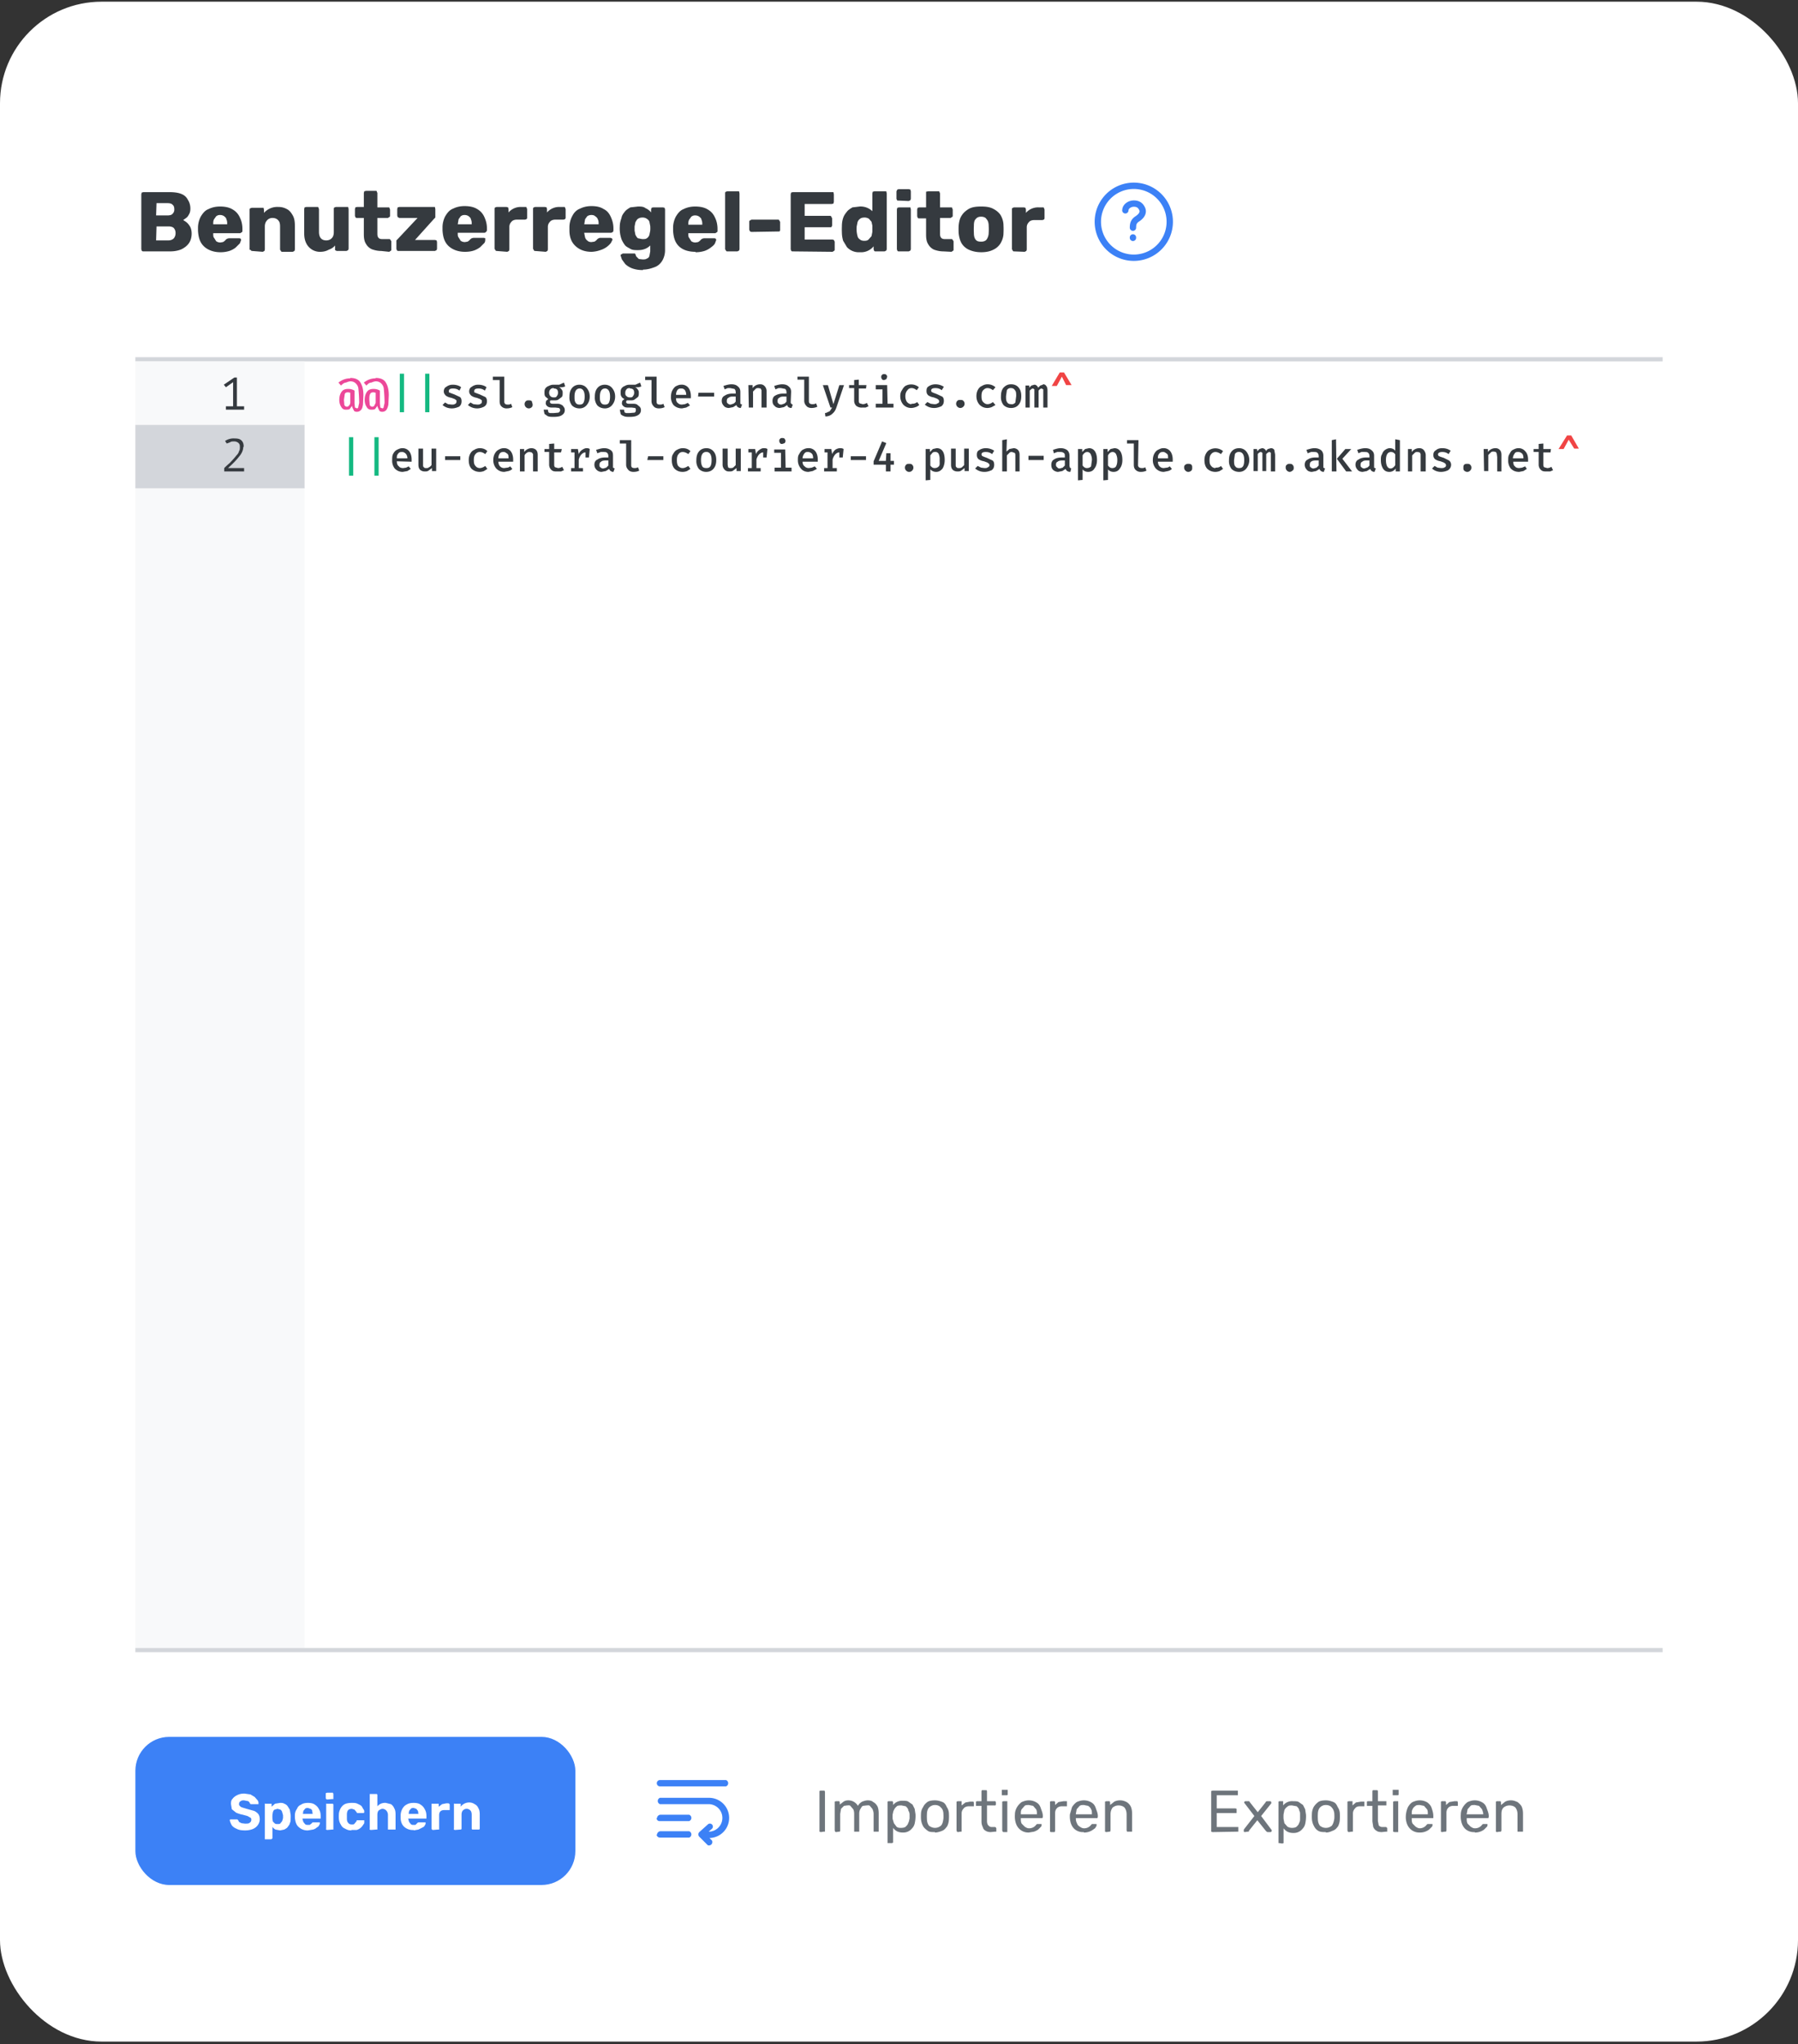 <svg xmlns="http://www.w3.org/2000/svg" width="425" height="483" fill="none"><rect width="100%" height="100%" fill="#333333" stroke="none"/><rect width="425" height="482" y=".4" fill="#fff" rx="24"/><path fill="#353a3f" d="M33.9 59.4c-.1 0-.3 0-.4-.2l-.1-.3v-13l.1-.4.4-.1H40c1.1 0 2 .1 2.8.4s1.3.8 1.6 1.4c.4.6.6 1.3.6 2.1 0 .5-.1 1-.3 1.3-.2.4-.4.7-.7.9l-.7.5c.5.3 1 .6 1.4 1.2.4.5.6 1.2.6 2s-.2 1.6-.6 2.2c-.4.6-1 1.1-1.8 1.5-.7.3-1.6.5-2.7.5zm3-2.6h2.9c.6 0 1-.2 1.3-.5.3-.4.4-.8.4-1.2 0-.5-.1-.8-.4-1.2-.3-.3-.8-.4-1.3-.4H37zm0-5.9h2.7c.5 0 1-.1 1.2-.4.3-.3.4-.6.4-1 0-.5-.1-.9-.4-1.1-.2-.3-.7-.4-1.2-.4H37zm15.2 8.7c-1.6 0-2.9-.5-3.8-1.3-1-.9-1.4-2.1-1.5-3.8v-.7c0-1 .3-2 .7-2.7.5-.8 1-1.4 1.8-1.7.8-.4 1.7-.6 2.7-.6 1.2 0 2.2.2 3 .7.7.4 1.3 1 1.7 1.9.4.8.6 1.7.6 2.7v.5c0 .1 0 .2-.2.3l-.3.2h-6.4v.1c0 .4 0 .8.2 1l.5.8c.3.2.6.3 1 .3l.6-.1a2.1 2.1 0 0 0 .7-.6l.3-.2.4-.1h2.5l.3.1.1.3-.3.8-1 1a5 5 0 0 1-1.5.8 7 7 0 0 1-2.1.3zM50.4 53h3.3c0-.5 0-.8-.2-1.2 0-.3-.3-.5-.5-.7-.3-.2-.6-.3-1-.3s-.6.1-.9.3l-.5.7c-.2.4-.2.7-.2 1.2zm9.2 6.3c-.1 0-.2 0-.3-.2L59 59v-9.4c0-.2 0-.3.2-.4l.3-.1H62.3l.1.5v.7a4.2 4.2 0 0 1 3.4-1.4 4 4 0 0 1 2 .5c.6.3 1 .8 1.4 1.5.4.7.5 1.5.5 2.5v5.6l-.1.3-.4.2h-2.5c-.1 0-.2 0-.3-.2l-.2-.3v-5.5c0-.6-.1-1.1-.4-1.4-.3-.4-.8-.6-1.4-.6-.5 0-1 .2-1.3.6-.3.3-.5.8-.5 1.4v5.5l-.1.3-.4.2zm16.2.2a3.6 3.6 0 0 1-3.4-2c-.4-.8-.5-1.6-.5-2.6v-5.5l.1-.4.4-.1h2.8l.2.5v5.4c0 1.3.6 2 1.7 2 .6 0 1-.2 1.3-.5.4-.4.5-.9.5-1.5v-5.4c0-.2 0-.3.2-.4l.3-.1h2.9l.1.5v9.4l-.1.3-.4.2h-2.3l-.4-.2v-1.1c-.4.5-.9.8-1.5 1-.5.3-1.2.5-2 .5zm14.3-.2c-.9 0-1.6-.2-2.2-.4a3 3 0 0 1-1.4-1.3c-.4-.6-.5-1.4-.5-2.3v-3.8h-1.6c-.1 0-.3 0-.4-.2l-.1-.3v-1.6l.1-.4.4-.1H86v-3.3l.1-.4.4-.1H89l.2.5V49H92l.2.5V51c0 .1 0 .2-.2.3l-.3.2h-2.5V55c0 .5 0 .8.2 1.1.2.3.5.4 1 .4H92c.1 0 .2 0 .3.2l.2.3V59c0 .1 0 .2-.2.3l-.3.2zm4.1 0c-.1 0-.3 0-.4-.2l-.1-.3v-2l.3-.3 4.7-5h-4.3l-.4-.2-.1-.4v-1.5l.1-.4.4-.1h8.4l.1.5v2l-.3.3-4.5 5h4.7l.4.1.1.4v1.6l-.1.3-.4.2zm15.7.2c-1.6 0-2.9-.5-3.8-1.3-1-.9-1.4-2.1-1.5-3.8v-.7c0-1 .3-2 .7-2.7.5-.8 1-1.4 1.8-1.7.8-.4 1.7-.6 2.7-.6 1.2 0 2.2.2 3 .7.7.4 1.3 1 1.7 1.9s.6 1.7.6 2.7v.5l-.2.3-.3.2h-6.4v.1c0 .4 0 .8.2 1l.5.8c.3.2.6.3 1 .3l.6-.1a2.1 2.1 0 0 0 .7-.6l.3-.2.4-.1h2.5l.3.1v.3c0 .2 0 .5-.2.8l-1 1c-.4.3-.9.6-1.5.8s-1.3.3-2.1.3zm-1.7-6.5h3.3c0-.5 0-.8-.2-1.2 0-.3-.3-.5-.5-.7-.3-.2-.6-.3-1-.3s-.6.1-.9.3l-.5.7-.2 1.2zm9.2 6.3c-.1 0-.2 0-.3-.2l-.2-.3v-9.4c0-.2 0-.3.2-.4l.3-.1h2.3l.4.1.1.4v.8a3.8 3.8 0 0 1 3-1.3h1.2l.2.5v2c0 .1 0 .3-.2.4l-.3.1h-2c-.5 0-1 .2-1.2.5-.3.3-.5.7-.5 1.2V59l-.1.3-.4.2zm9.1 0c-.1 0-.3 0-.3-.2l-.2-.3v-9.4c0-.2 0-.3.2-.4l.3-.1h2.3l.4.1.1.4v.8a3.8 3.8 0 0 1 3-1.3h1.2l.2.5v2c0 .1 0 .3-.2.4l-.3.1h-2c-.5 0-1 .2-1.2.5-.3.3-.5.7-.5 1.2V59l-.1.3-.4.2zm13.3.2c-1.6 0-2.8-.5-3.7-1.3-1-.9-1.5-2.1-1.5-3.8v-.7c0-1 .3-2 .7-2.7.4-.8 1-1.4 1.8-1.7.8-.4 1.7-.6 2.7-.6 1.2 0 2.1.2 2.9.7.8.4 1.3 1 1.7 1.9s.6 1.7.6 2.7v.5l-.1.3-.4.2h-6.4v.1l.2 1c.1.3.3.6.6.8.2.2.5.3.9.3l.7-.1a2.1 2.1 0 0 0 .7-.6l.3-.2.3-.1h2.5l.3.1.2.3-.4.8a5 5 0 0 1-2.5 1.7 7 7 0 0 1-2 .4zm-1.7-6.5h3.4c0-.5 0-.8-.2-1.2-.1-.3-.3-.5-.6-.7-.2-.2-.5-.3-.9-.3s-.7.1-1 .3l-.5.7-.2 1.2zM152 63.8a7 7 0 0 1-2.6-.4 5 5 0 0 1-1.6-1l-.8-1.1-.3-.9c0-.1 0-.3.2-.3l.3-.2h2.9l.2.4c0 .2.1.3.3.5l.4.4.9.1c.4 0 .7 0 1-.2.3-.1.5-.3.6-.6l.2-1.1V58c-.3.3-.7.6-1.2.8-.5.2-1 .3-1.7.3s-1.3 0-1.8-.3-1-.5-1.3-.9-.6-.9-.8-1.4a7.7 7.7 0 0 1-.4-3c0-.8.2-1.4.4-2 .1-.6.4-1 .8-1.5.3-.4.8-.7 1.3-1l1.8-.2c.7 0 1.3 0 1.8.4.5.2 1 .6 1.3 1v-.7l.1-.4.4-.1h2.3l.4.1.1.4V59a5 5 0 0 1-.6 2.5c-.4.7-1 1.3-1.8 1.6s-1.7.6-2.8.6zm-.1-7.3c.4 0 .7 0 1-.2.3-.2.5-.5.6-.8l.2-1a7.4 7.4 0 0 0 0-1.1l-.2-1c-.1-.3-.3-.5-.6-.7-.3-.2-.6-.3-1-.3-.5 0-.8.1-1.1.3-.3.2-.4.5-.6.8l-.2 1v1l.2 1c.2.3.3.6.6.8l1 .2zm12.5 3c-1.6 0-2.9-.4-3.8-1.2-1-.9-1.4-2.1-1.5-3.8v-.7c0-1 .3-2 .7-2.7.5-.8 1-1.4 1.8-1.7.8-.4 1.7-.6 2.7-.6 1.2 0 2.2.2 3 .7.7.4 1.3 1 1.7 1.9.4.8.6 1.7.6 2.7v.5c0 .1 0 .2-.2.3l-.3.2h-6.4v.1c0 .4 0 .8.2 1l.5.8c.3.2.6.3 1 .3l.6-.1a2.1 2.1 0 0 0 .7-.6l.3-.2.4-.1h2.5l.3.1.1.3-.3.8c-.2.4-.6.7-1 1a5 5 0 0 1-1.5.8 7 7 0 0 1-2.1.3zm-1.7-6.4h3.3c0-.5 0-.8-.2-1.2 0-.3-.3-.5-.5-.7-.3-.2-.6-.3-1-.3s-.6.1-.9.3l-.5.7c-.2.4-.2.7-.2 1.2zm9.2 6.3c-.1 0-.2 0-.3-.2l-.2-.3V45.7c0-.2 0-.3.2-.4l.3-.1h2.8l.1.5v13.2l-.1.3-.4.2zm5.7-4.6-.3-.1-.2-.4v-1.9c0-.1 0-.3.2-.3l.3-.2h6.3c.1 0 .3 0 .3.2l.2.3v1.9c0 .1 0 .3-.2.4h-.3zm9.8 4.6c-.2 0-.3 0-.4-.2l-.1-.3v-13l.1-.4.4-.1H197l.1.5v1.8l-.1.4-.4.1h-6.4V51h6c.1 0 .2 0 .3.2l.2.4v1.7l-.2.4h-6.3v2.9h6.6l.3.1.2.4v1.9c0 .1 0 .2-.2.3l-.3.2zm15.8.2a3.8 3.8 0 0 1-3-1.2l-.9-1.5a7 7 0 0 1-.3-2 14.7 14.7 0 0 1 0-1.4c0-.8.1-1.4.3-2 .2-.6.5-1 .9-1.5.3-.4.8-.7 1.3-1l1.7-.2a4 4 0 0 1 3 1.1v-4.2l.1-.4.4-.1h2.8l.1.5v13.2l-.1.3-.4.2H207c-.2 0-.3 0-.4-.2l-.1-.3v-.7a3.8 3.8 0 0 1-3.2 1.4zm1.1-2.7c.5 0 .8-.1 1-.3l.7-.8.2-1v-1.5l-.2-.9-.6-.7c-.3-.2-.7-.3-1-.3-.5 0-.9.1-1.1.3-.3.2-.5.5-.6.8l-.2 1a6.4 6.4 0 0 0 .2 2.3c.1.4.3.6.6.8.2.2.6.3 1 .3zm8.2 2.5c-.2 0-.3 0-.4-.2l-.1-.3v-9.4l.1-.4.4-.1H215.2l.1.5v9.4l-.1.3-.4.2zm0-12h-.4l-.2-.4v-1.8l.2-.4.3-.1h2.4l.4.1.1.4V47l-.1.3-.4.2zm10.5 12c-.9 0-1.6-.2-2.2-.4a3 3 0 0 1-1.4-1.3c-.4-.6-.5-1.4-.5-2.3v-3.8h-1.6c-.2 0-.3 0-.4-.2l-.1-.3v-1.6l.1-.4.4-.1h1.6V45.3l.5-.1H222l.2.5V49h2.8l.2.5V51c0 .1 0 .2-.2.3l-.3.2h-2.5V55c0 .5 0 .8.2 1.1.2.3.5.4 1 .4h1.5c.1 0 .2 0 .3.2l.2.3V59c0 .1 0 .2-.2.3l-.3.2zm9 .2c-1.2 0-2.1-.2-3-.6a4 4 0 0 1-1.7-1.5c-.4-.7-.6-1.5-.7-2.4a18.6 18.6 0 0 1 0-1.8c.1-1 .3-1.8.8-2.5.4-.6 1-1.1 1.7-1.5.8-.4 1.7-.5 2.8-.5 1.1 0 2 .1 2.8.5.8.4 1.4.9 1.8 1.5.4.7.7 1.5.7 2.5a17.8 17.8 0 0 1 0 1.8c0 .9-.3 1.7-.7 2.4a4 4 0 0 1-1.7 1.5c-.8.4-1.7.6-2.9.6zm0-2.5c.5 0 1-.2 1.2-.5.3-.4.5-1 .5-1.6a12.9 12.9 0 0 0 0-1.6c0-.8-.2-1.3-.5-1.6-.2-.4-.7-.6-1.3-.6-.6 0-1 .2-1.3.6-.3.3-.4.8-.4 1.6a12.9 12.9 0 0 0 0 1.6c0 .7.1 1.2.4 1.6s.7.5 1.3.5zm7.7 2.3c-.1 0-.3 0-.3-.2l-.2-.3v-9.4c0-.2 0-.3.2-.4l.3-.1h2.3l.4.1.1.4v.8a3.8 3.8 0 0 1 3-1.3h1.2l.2.5v2c0 .1 0 .3-.2.4l-.3.1h-2c-.5 0-1 .2-1.2.5-.3.3-.5.7-.5 1.2V59l-.1.3-.4.2z"/><g stroke="#3c81f6" stroke-linecap="round" stroke-linejoin="round" stroke-width="1.5"><path d="M268 60.9a8.5 8.5 0 1 0 0-17 8.5 8.5 0 0 0 0 17z" clip-rule="evenodd"/><path d="M266 49.7c0-.9 1-1.6 2-1.6s1.6.4 2 1.3c.3.7 0 1.5-1 2.2-1 .6-1.2 1.2-1.2 2.2M267.8 56.2v-.1"/></g><path fill="#d3d6db" d="M32 85.4h361v-1H32z"/><path fill="#f8f9fa" d="M32 85.4h40v15H32z"/><path fill="#353a3f" d="M53.4 96h1.7v-5.7l-1.7 1.2-.5-.6 2.5-1.7h.6V96h1.7v.8h-4.3z"/><path fill="#d3d6db" d="M32 100.4h40v15H32z"/><path fill="#353a3f" d="M57.5 105.6c0 .7-.3 1.5-1 2.3-.6.8-1.5 1.7-2.6 2.7h3.8v.8H53v-.8a20.5 20.5 0 0 1 1.3-1.2 23.6 23.6 0 0 0 1.6-1.8c.3-.3.5-.6.6-1 .2-.3.2-.6.2-.9 0-.4 0-.7-.3-1-.2-.2-.6-.4-1-.4s-.8 0-1 .2l-.8.3-.4-.6a3.6 3.6 0 0 1 2.3-.6c.7 0 1.2.1 1.6.5s.5.9.5 1.5z"/><path fill="#f8f9fa" d="M32 115.4h40v274H32z"/><path fill="#ec4899" d="M82.8 89.3c1.2 0 2 .4 2.4 1.1.5.8.7 1.8.7 3l-.1 2.2c-.1.6-.2 1-.5 1.3-.2.2-.5.4-.9.4a1 1 0 0 1-.7-.2l-.3-.6a2 2 0 0 1-.2-.6l-.5.7c-.2.2-.6.2-1 .2s-.8-.2-1-.6c-.3-.4-.5-1-.5-1.7 0-.8.2-1.5.6-2 .3-.4.8-.6 1.5-.6.5 0 1 .1 1.5.4v3l.1 1 .5.2c.1 0 .3-.1.3-.4l.2-.9a36.6 36.6 0 0 0-.2-3.5 2 2 0 0 0-.6-1.1c-.3-.3-.7-.5-1.3-.5a3 3 0 0 0-1 .3c-.4 0-.8.3-1.2.7l-.6-.7c.9-.7 1.8-1 2.8-1zm-.5 3.4c-.4 0-.7.1-.8.4l-.2 1.4.1 1.2c.1.2.3.4.6.4.2 0 .4-.1.5-.3.2-.1.2-.3.3-.6v-2.4l-.5-.1zm6.5-3.4c1.2 0 2 .4 2.4 1.1.5.8.7 1.8.7 3l-.1 2.2c-.1.6-.3 1-.5 1.3-.2.2-.5.4-.9.4a1 1 0 0 1-.7-.2l-.3-.6a2 2 0 0 1-.2-.6l-.5.7c-.2.2-.6.2-1 .2s-.8-.2-1-.6c-.3-.4-.5-1-.5-1.7 0-.8.2-1.5.6-2 .3-.4.8-.6 1.5-.6.5 0 1 .1 1.5.4v3l.1 1 .5.2c.1 0 .3-.1.3-.4l.2-.9a36.6 36.6 0 0 0-.2-3.5 2 2 0 0 0-.6-1.1c-.3-.3-.7-.5-1.3-.5a3 3 0 0 0-1 .3c-.5 0-.8.3-1.2.7l-.6-.7c.9-.7 1.8-1 2.8-1zm-.5 3.4c-.4 0-.7.1-.8.4-.2.3-.2.8-.2 1.4l.1 1.2c.1.2.3.4.6.4.2 0 .4-.1.5-.3l.3-.6v-2.4l-.5-.1z"/><path fill="#14b981" d="M95.5 97.4h-1v-9.1h1zm6 0h-1v-9.1h1z"/><path fill="#353a3f" d="M106.8 95.6c.3 0 .6 0 .8-.2.2 0 .3-.3.3-.5v-.3l-.4-.3-.8-.3c-.6-.1-1-.3-1.3-.5-.3-.3-.5-.6-.5-1 0-.5.2-.9.6-1.1.4-.3.9-.5 1.5-.5.8 0 1.5.2 2 .6l-.4.8c-.5-.4-1-.5-1.5-.5-.7 0-1 .2-1 .6v.3l.5.2.8.3 1.3.6c.3.2.4.6.4 1 0 .6-.2 1-.6 1.3-.5.2-1 .4-1.7.4-.9 0-1.6-.3-2.2-.8l.6-.6.7.4.9.1zm6 0c.3 0 .6 0 .8-.2.2 0 .3-.3.3-.5v-.3l-.4-.3-.8-.3c-.6-.1-1-.3-1.3-.5-.3-.3-.5-.6-.5-1 0-.5.2-.9.6-1.1.4-.3.9-.5 1.5-.5.8 0 1.5.2 2 .6l-.4.8c-.5-.4-1-.5-1.5-.5-.7 0-1 .2-1 .6v.3l.5.2.8.3 1.3.6c.3.2.4.6.4 1 0 .6-.2 1-.7 1.3-.4.2-1 .4-1.6.4-.9 0-1.6-.3-2.2-.8l.6-.6.7.4.9.1zm6.4-.7c0 .5.3.7.8.7.3 0 .5 0 .8-.2l.3.8c-.4.2-.8.3-1.4.3-.5 0-.9-.2-1.2-.5-.3-.3-.4-.7-.4-1.2v-5h-1.6V89h2.7zm4.8.6c0-.3.1-.5.3-.7.2-.2.4-.2.7-.2.2 0 .5 0 .7.2l.2.7c0 .3 0 .5-.2.7a1 1 0 0 1-.7.3 1 1 0 0 1-.7-.3 1 1 0 0 1-.3-.7zm9.6-4.2a3 3 0 0 1-.7.2h-.8c.3.1.5.3.7.6s.2.4.2.8c0 .3 0 .6-.2.9l-.8.6c-.3.2-.6.2-1 .2h-.8l-.2.1v.3c0 .2.2.4.6.4h1c.3 0 .7 0 1 .2.3.1.5.3.6.5.2.2.3.5.3.8 0 .5-.2.9-.7 1.2-.4.3-1.1.4-2 .4-.5 0-1 0-1.4-.2l-.7-.5-.2-1h1l.1.5c0 .2.2.2.4.3h.9l1.1-.1c.2-.1.4-.3.4-.6 0-.2-.1-.4-.3-.5l-.8-.1h-.9c-.4 0-.8-.1-1-.3a.9.9 0 0 1-.4-.8l.1-.5.5-.4-.7-.6c-.2-.3-.2-.6-.2-.9 0-.4 0-.7.2-1 .2-.3.5-.5.8-.6.4-.2.7-.3 1.2-.3h1.3l1.1-.5zm-2.7.4c-.4 0-.6.1-.8.3-.2.2-.3.5-.3.8 0 .3.1.6.3.8.2.2.4.3.8.3.3 0 .6 0 .7-.3.2-.2.3-.5.3-.8 0-.7-.3-1-1-1zm6-.8c.8 0 1.4.3 1.8.8.4.5.7 1.1.7 2 0 .9-.3 1.5-.7 2s-1 .8-1.7.8c-.8 0-1.4-.3-1.8-.7a3 3 0 0 1-.6-2c0-1 .2-1.6.6-2.1.4-.5 1-.8 1.8-.8zm0 .9a1 1 0 0 0-.8.5c-.2.3-.3.8-.3 1.4 0 .7 0 1.1.3 1.5.2.3.5.4.9.4s.7-.1.9-.4c.2-.4.3-.8.3-1.5 0-.6-.1-1.1-.3-1.4a1 1 0 0 0-1-.5zm6-.9c.8 0 1.4.3 1.8.8.4.5.7 1.1.7 2 0 .9-.3 1.5-.7 2s-1 .8-1.7.8c-.8 0-1.4-.3-1.8-.7a3 3 0 0 1-.6-2c0-1 .2-1.6.6-2.1.4-.5 1-.8 1.8-.8zm0 .9a1 1 0 0 0-.8.5c-.2.3-.3.8-.3 1.4 0 .7 0 1.1.3 1.5.2.3.5.4.9.4s.7-.1.9-.4c.2-.4.3-.8.3-1.5 0-.6-.1-1.1-.3-1.4a1 1 0 0 0-1-.5zm8.7-.5a3 3 0 0 1-.7.2h-.8c.3.1.5.3.7.6s.2.4.2.8c0 .3 0 .6-.2.9l-.8.6c-.3.2-.6.2-1 .2h-.8a.5.5 0 0 0-.2.4c0 .2.2.4.6.4h1c.3 0 .7 0 1 .2l.6.5c.2.2.3.5.3.8 0 .5-.2.9-.7 1.2-.5.3-1.1.4-2 .4-.6 0-1 0-1.4-.2-.3-.1-.6-.3-.7-.5l-.2-1h1l.1.5c0 .2.2.2.4.3h.8l1.2-.1c.2-.1.3-.3.3-.6 0-.2 0-.4-.2-.5l-.8-.1h-.9c-.5 0-.8-.1-1-.3a.9.9 0 0 1-.4-.8l.1-.5.5-.4c-.4-.2-.6-.4-.7-.6-.2-.3-.2-.6-.2-.9 0-.4 0-.7.2-1 .2-.3.5-.5.8-.6.3-.2.7-.3 1.2-.3h1.3l1.1-.5zm-2.7.4c-.4 0-.7.1-.8.3-.2.2-.3.5-.3.8 0 .3 0 .6.3.8.2.2.4.3.8.3.3 0 .6 0 .7-.3.2-.2.3-.5.3-.8 0-.7-.3-1-1-1zm6.3 3.2c0 .5.2.7.8.7.2 0 .5 0 .8-.2l.3.8c-.4.2-.8.3-1.4.3-.5 0-1-.2-1.2-.5-.3-.3-.5-.7-.5-1.2v-5h-1.5V89h2.7zm4.6-.8c0 .5.1.9.4 1.1.3.3.6.4 1 .4l.7-.1.7-.3.5.6-.9.5-1 .2c-.8 0-1.5-.3-2-.8a3 3 0 0 1-.6-2c0-.5.1-1 .3-1.4.2-.4.5-.8.8-1 .4-.2.8-.4 1.3-.4a2 2 0 0 1 1.7.7c.4.5.6 1.2.6 2v.5zm1.2-2.3c-.3 0-.6 0-.9.4a2 2 0 0 0-.3 1.1h2.4a2 2 0 0 0-.3-1.1 1 1 0 0 0-.9-.4zm4.1 1h3.7v.9H165zM175 95v.4l.4.2-.3.8c-.5 0-1-.3-1-.7l-.8.5-1 .2c-.5 0-1-.2-1.2-.5-.3-.3-.5-.7-.5-1.2s.2-1 .7-1.2c.4-.3 1-.5 1.8-.5h.8v-.3c0-.4-.1-.6-.3-.8l-1-.2h-.6l-.7.3-.3-.8c.6-.2 1.3-.4 1.9-.4.7 0 1.2.2 1.5.5.4.3.6.7.6 1.3zm-2.3.6.6-.2c.3-.1.4-.3.6-.5v-1.2h-.7c-.5 0-.8.1-1 .3-.3.1-.4.4-.4.7 0 .3 0 .5.2.6.2.2.4.3.7.3zm4.2-4.6h1v.7a2.2 2.2 0 0 1 1.8-.9c.5 0 .8.2 1 .4.3.3.5.7.5 1.2v3.9h-1.2v-4.1l-.2-.4-.5-.1c-.3 0-.5 0-.7.2l-.6.6v3.8h-1zm10 4c0 .2 0 .3.2.4 0 .1.1.2.3.2l-.3.8c-.6 0-1-.3-1-.7l-.8.5-1 .2c-.5 0-1-.2-1.2-.5-.4-.3-.5-.7-.5-1.2s.2-1 .6-1.2c.5-.3 1.1-.5 1.9-.5h.8v-.3c0-.4-.1-.6-.3-.8l-1-.2h-.6l-.7.3-.3-.8c.6-.2 1.3-.4 1.9-.4.7 0 1.2.2 1.5.5.4.3.6.7.6 1.3zm-2.2.6.6-.2c.3-.1.4-.3.6-.5v-1.2h-.7c-.5 0-.8.1-1 .3-.3.1-.4.4-.4.7 0 .3 0 .5.2.6.1.2.4.3.7.3zm6.5-.8c0 .5.3.7.8.7.3 0 .6 0 .9-.2l.3.8c-.4.2-.9.3-1.4.3-.5 0-1-.2-1.2-.5-.3-.3-.5-.7-.5-1.2v-5h-1.6V89h2.7zm6.5 1.5c-.2.6-.5 1.1-1 1.5-.3.3-.9.6-1.6.6l-.1-.8c.3 0 .6-.2.8-.3.2 0 .4-.2.5-.4l.4-.6h-.4l-1.8-5.3h1.2l1.3 4.5 1.4-4.5h1.1zm7.6-.3-.7.3h-.8a2 2 0 0 1-1.4-.4c-.3-.3-.5-.7-.5-1.2v-3h-1.2v-.7h1.2v-1.2l1.1-.1V91h1.8l-.1.8h-1.7v2.8c0 .3 0 .5.2.7l.7.2c.4 0 .7-.1 1-.3zm3.7-7.6c.2 0 .4 0 .5.2.2.1.2.3.2.5l-.2.5-.5.2c-.2 0-.4 0-.5-.2a.7.7 0 0 1-.2-.5c0-.2 0-.4.2-.5.1-.2.3-.2.5-.2zm.8 7h1.4v.9H207v-.9h1.6V92H207V91h2.7zm5.7 0c.4 0 .8 0 1.3-.4l.5.7c-.3.2-.5.4-.9.5a3 3 0 0 1-1 .2c-.8 0-1.4-.3-1.9-.8-.4-.5-.7-1.1-.7-2 0-.5.1-1 .4-1.4.2-.4.5-.8.8-1a2.8 2.8 0 0 1 3.2.3l-.5.7c-.4-.3-.8-.5-1.2-.5-.5 0-.8.2-1 .5-.3.3-.5.8-.5 1.4 0 .7.2 1.1.4 1.4.3.3.6.5 1 .5zm5.3.1c.4 0 .6 0 .8-.2.3 0 .4-.3.4-.5l-.1-.3-.4-.3-.8-.3c-.6-.1-1-.3-1.3-.5-.3-.3-.4-.6-.4-1 0-.5.1-.9.5-1.1.4-.3 1-.5 1.6-.5.7 0 1.4.2 2 .6l-.5.8c-.5-.4-1-.5-1.5-.5-.7 0-1 .2-1 .6l.1.3.4.2.8.3 1.3.6c.3.2.4.6.4 1 0 .6-.2 1-.6 1.3-.5.2-1 .4-1.7.4-.9 0-1.6-.3-2.2-.8l.6-.6.8.4.8.1zm5.2 0c0-.4.1-.6.3-.8.2-.2.4-.2.7-.2.3 0 .5 0 .7.2.2.2.3.4.3.7 0 .3-.1.5-.3.7a1 1 0 0 1-.7.3 1 1 0 0 1-.7-.3 1 1 0 0 1-.3-.7zm7.4 0c.5 0 .9-.2 1.3-.5l.6.7-.9.5a3 3 0 0 1-1 .2c-.8 0-1.4-.3-1.9-.8-.4-.5-.7-1.1-.7-2 0-.5.1-1 .3-1.4.2-.4.5-.8 1-1 .3-.2.8-.4 1.3-.4.7 0 1.3.2 1.9.7l-.6.7c-.4-.3-.8-.5-1.3-.5-.4 0-.7.2-1 .5-.3.3-.4.8-.4 1.4 0 .7.1 1.1.4 1.4.3.3.6.5 1 .5zm5.6-4.7c.8 0 1.4.3 1.8.8.4.5.6 1.1.6 2 0 .9-.2 1.5-.6 2s-1 .8-1.8.8-1.4-.3-1.8-.7a3 3 0 0 1-.6-2c0-1 .2-1.6.6-2.1.5-.5 1-.8 1.8-.8zm0 .9a1 1 0 0 0-1 .5l-.2 1.4c0 .7 0 1.1.3 1.5.2.3.5.4.9.4a1 1 0 0 0 1-.4l.2-1.5c0-.6 0-1.1-.3-1.4a1 1 0 0 0-.9-.5zm7.5-.9c.4 0 .6.1.8.4.2.2.3.6.3 1.1v4h-1V92l-.4-.2c-.2 0-.5.2-.7.5v4h-1V92l-.3-.2c-.3 0-.5.2-.8.5v4h-1v-5.2h.9v.5l.5-.5.7-.2c.4 0 .7.3.9.7l.5-.5.6-.2z"/><path fill="#f04444" d="M253.3 91H252L251 89l-1.2 2.2h-1.2l1.9-3.2h1z"/><path fill="#14b981" d="M83.5 112.4h-1v-9.1h1zm6 0h-1v-9.1h1z"/><path fill="#353a3f" d="M93.8 109c0 .6.2 1 .5 1.2.2.3.6.4 1 .4l.7-.1.6-.3.5.6-.8.5-1.1.2c-.8 0-1.4-.3-1.9-.8a3 3 0 0 1-.6-2c0-.5 0-1 .2-1.4.2-.4.5-.8.9-1s.8-.4 1.3-.4a2 2 0 0 1 1.6.7c.4.5.6 1.2.6 2v.5zm1.3-2.2c-.4 0-.7 0-1 .4s-.3.6-.3 1.1h2.5c0-.5-.2-.9-.4-1.1s-.5-.4-.8-.4zm4.9 3c0 .3 0 .5.2.6.1.2.3.2.5.2.3 0 .5 0 .7-.2.3-.1.4-.3.6-.5V106h1.1v5.3h-1v-.7l-.8.6c-.3.2-.6.2-.9.2-.5 0-.9-.2-1.1-.4-.3-.3-.4-.7-.4-1.2v-3.8h1.1zm5.2-2h3.6v.9h-3.6zm8.2 2.8c.4 0 .9-.2 1.3-.5l.5.7-.8.5a3 3 0 0 1-1 .2c-.8 0-1.5-.3-2-.8-.4-.5-.6-1.1-.6-2 0-.5.1-1 .3-1.4.2-.4.5-.8 1-1 .3-.2.8-.4 1.3-.4.7 0 1.3.2 1.8.7l-.5.7c-.4-.3-.8-.5-1.3-.5-.4 0-.8.2-1 .5-.3.3-.4.8-.4 1.4 0 .7.1 1.1.4 1.4.2.3.6.5 1 .5zm4.4-1.5c0 .5.2.9.4 1.1.3.3.6.4 1 .4l.7-.1c.3 0 .5-.2.7-.3l.5.6c-.2.2-.5.4-.9.5l-1 .2c-.8 0-1.4-.3-1.9-.8a3 3 0 0 1-.7-2c0-.5.1-1 .3-1.4.2-.4.5-.8.9-1 .3-.2.8-.4 1.2-.4a2 2 0 0 1 1.7.7c.4.5.6 1.2.6 2v.5zm1.3-2.3c-.4 0-.7 0-1 .4a2 2 0 0 0-.3 1.1h2.4c0-.5 0-.9-.3-1.1s-.5-.4-.8-.4zm3.8-.7h1v.7a2.2 2.2 0 0 1 1.7-.9c.5 0 .9.2 1.1.4.3.3.4.7.4 1.2v3.9H126v-4.1l-.3-.4-.5-.1c-.2 0-.4 0-.7.2-.2.2-.4.3-.5.6v3.8h-1.1zm10.4 5-.7.3h-.9c-.6 0-1 0-1.4-.4-.3-.3-.5-.7-.5-1.2v-3h-1.1v-.7h1.1v-1.2l1.2-.1v1.3h1.8l-.2.8H131v2.8c0 .3 0 .5.2.7l.7.2c.3 0 .7-.1 1-.3zm5.3-5.2c.3 0 .5 0 .8.2l-.2 2h-.8v-1.2c-.4 0-.7.2-1 .5a3 3 0 0 0-.6 1.2v2h1v.8H135v-.8h.8v-3.7h-.8v-.8h1.6l.2 1.2c.2-.5.5-.8.8-1 .3-.2.7-.4 1-.4zm6.3 4.2v.4l.4.2-.3.8c-.5 0-.9-.3-1-.7l-.8.5-1 .2c-.5 0-.9-.2-1.2-.5s-.5-.7-.5-1.2.2-1 .7-1.2c.4-.3 1-.5 1.8-.5h.8v-.3c0-.4-.1-.6-.3-.8s-.5-.2-.9-.2h-.6l-.8.3-.3-.8c.7-.2 1.3-.4 1.9-.4.7 0 1.2.2 1.6.5s.5.7.5 1.3zm-2.3.6.7-.2.5-.5v-1.2h-.6c-.5 0-1 .1-1.1.3-.3.1-.4.4-.4.7 0 .3 0 .5.2.6.2.2.4.3.7.3zm6.6-.8c0 .5.2.7.8.7.2 0 .5 0 .8-.2l.3.8c-.4.2-.8.3-1.4.3-.5 0-1-.2-1.2-.5-.3-.3-.5-.7-.5-1.2v-5h-1.5v-.8h2.7zm4-2.1h3.6v.9H153zm8.2 2.8c.4 0 .8-.2 1.3-.5l.5.7-.8.5a3 3 0 0 1-1 .2c-.9 0-1.5-.3-2-.8-.4-.5-.6-1.1-.6-2 0-.5 0-1 .3-1.4.2-.4.5-.8.9-1 .4-.2.8-.4 1.4-.4.7 0 1.3.2 1.8.7l-.5.7c-.4-.3-.9-.5-1.3-.5-.5 0-.8.2-1 .5-.3.3-.4.8-.4 1.4 0 .7.1 1.1.3 1.4.3.3.6.5 1 .5zm5.6-4.7c.7 0 1.3.3 1.7.8.4.5.6 1.1.6 2s-.2 1.5-.6 2-1 .8-1.8.8c-.7 0-1.3-.3-1.7-.7a3 3 0 0 1-.6-2c0-1 .2-1.6.6-2.1.4-.5 1-.8 1.8-.8zm0 .9a1 1 0 0 0-1 .5c-.2.3-.3.8-.3 1.4 0 .7.1 1.1.3 1.5.2.3.5.4 1 .4.4 0 .7-.1.9-.4s.3-.8.3-1.5c0-.6-.1-1.1-.3-1.4a1 1 0 0 0-1-.5zm5 3 .1.6c.2.2.3.2.6.2.2 0 .5 0 .7-.2l.5-.5V106h1.2v5.3h-1v-.7l-.8.6c-.3.2-.6.2-1 .2-.5 0-.8-.2-1-.4-.3-.3-.5-.7-.5-1.2v-3.8h1.2zm8.6-3.9c.2 0 .5 0 .8.2l-.2 2h-.8v-1.2c-.4 0-.7.2-1 .5a3 3 0 0 0-.6 1.2v2h1v.8h-3v-.8h.9v-3.7h-.8v-.8h1.6l.2 1.2c.2-.5.5-.8.8-1 .3-.2.6-.4 1-.4zm4.3-2.4c.2 0 .4 0 .6.2l.2.5-.2.5-.6.2c-.2 0-.4 0-.5-.2a.7.7 0 0 1-.2-.5c0-.2 0-.4.2-.5.1-.2.3-.2.5-.2zm.8 7h1.4v.9h-4v-.9h1.5V107H183v-.8h2.6zm4-1.4c0 .5.2.9.5 1.1.3.3.6.4 1 .4l.7-.1.7-.3.5.6-1 .5-1 .2c-.8 0-1.4-.3-1.8-.8a3 3 0 0 1-.7-2c0-.5 0-1 .3-1.4.2-.4.5-.8.8-1 .4-.2.8-.4 1.3-.4a2 2 0 0 1 1.7.7c.4.5.6 1.2.6 2v.5zm1.3-2.3c-.4 0-.6 0-.9.4a2 2 0 0 0-.4 1.1h2.5c0-.5-.1-.9-.3-1.1s-.5-.4-.9-.4zm7.6-.9c.2 0 .5 0 .8.2l-.2 2h-.8v-1.2c-.4 0-.7.2-1 .5a3 3 0 0 0-.6 1.2v2h1v.8h-3v-.8h.8v-3.7h-.7v-.8h1.6l.2 1.2c.2-.5.5-.8.7-1 .3-.2.7-.4 1.2-.4zm2.5 1.9h3.6v.9h-3.6zm10.2 2h-.8v1.6h-1.1v-1.6h-2.9v-.8l2-4.7 1 .4-1.8 4.2h1.7l.1-1.8h1v1.8h.8zm2.6.7c0-.3.1-.5.3-.7s.4-.2.7-.2c.3 0 .5 0 .7.2s.3.4.3.7c0 .3-.1.5-.3.7s-.4.3-.7.3c-.3 0-.5-.1-.7-.3s-.3-.4-.3-.7zm7.5-4.6c1.3 0 1.9 1 1.9 2.8 0 .8-.2 1.5-.5 2-.4.5-.9.8-1.5.8s-1-.2-1.4-.6v2.5l-1.1.1v-7.4h1v.7l.7-.7.9-.2zm-.3.9c-.3 0-.5 0-.7.2l-.5.6v2.4c.3.4.6.6 1 .6s.7-.1 1-.4.2-.8.2-1.5a3 3 0 0 0-.2-1.4.8.8 0 0 0-.8-.5zm4.8 3c0 .3 0 .5.2.6.1.2.3.2.6.2.2 0 .4 0 .7-.2l.5-.5V106h1.1v5.3h-1v-.7l-.8.6c-.3.2-.6.2-.9.2-.5 0-.9-.2-1.1-.4-.3-.3-.4-.7-.4-1.2v-3.8h1.1zm6.8.8c.4 0 .6 0 .8-.2.2 0 .4-.3.4-.5l-.1-.3-.4-.3-.8-.3c-.6-.1-1-.3-1.3-.5-.3-.3-.4-.6-.4-1 0-.5.1-.9.5-1.1.4-.3 1-.5 1.6-.5.7 0 1.4.2 2 .6l-.5.8c-.5-.4-1-.5-1.5-.5-.7 0-1 .2-1 .6l.1.3.4.2.8.3 1.3.6c.3.2.4.6.4 1 0 .6-.2 1-.6 1.3-.5.2-1 .4-1.7.4-.9 0-1.6-.3-2.2-.8l.6-.6.8.4.8.1zm5.2-3.9.7-.6 1-.2c.4 0 .8.2 1 .4.3.3.4.7.4 1.2v3.9H240v-3.7c0-.3 0-.6-.2-.7l-.6-.2c-.2 0-.4 0-.6.2l-.6.6v3.8h-1.1V104l1.1-.2zm5.2 1h3.6v1h-3.6zm9.7 2.4.1.4.3.2-.2.8c-.6 0-1-.3-1.1-.7l-.8.5-1 .2c-.4 0-.9-.2-1.2-.5-.3-.3-.4-.7-.4-1.2s.2-1 .6-1.2c.4-.3 1-.5 1.9-.5h.7v-.3c0-.4 0-.6-.3-.8s-.5-.2-.9-.2h-.6l-.8.3-.2-.8c.6-.2 1.2-.4 1.8-.4.7 0 1.2.2 1.6.5.3.3.5.7.5 1.3zm-2.3.6.7-.2.5-.5v-1.2h-.6c-.5 0-.9.1-1.1.3-.3.1-.4.4-.4.7 0 .3.1.5.3.6.1.2.3.3.6.3zm6.9-4.8c1.2 0 1.9 1 1.9 2.8 0 .8-.2 1.5-.6 2-.3.5-.8.8-1.5.8-.5 0-1-.2-1.3-.6v2.5l-1.1.1v-7.4h1v.7l.7-.7.9-.2zm-.4.9a1 1 0 0 0-.6.2 2 2 0 0 0-.5.6v2.4c.3.4.6.6 1 .6s.7-.1 1-.4l.2-1.5a3 3 0 0 0-.3-1.4.9.9 0 0 0-.8-.5zm6.4-.9c1.2 0 1.9 1 1.9 2.8 0 .8-.2 1.5-.6 2-.3.5-.8.8-1.5.8-.5 0-1-.2-1.3-.6v2.5l-1.1.1v-7.4h1v.7l.7-.7.9-.2zm-.4.9a1 1 0 0 0-.6.2 2 2 0 0 0-.5.6v2.4c.3.4.6.6 1 .6s.7-.1.9-.4c.2-.4.3-.8.3-1.5a3 3 0 0 0-.3-1.4.9.9 0 0 0-.8-.5zm6 3.1c0 .5.4.7.9.7.3 0 .5 0 .8-.2l.3.8c-.4.2-.8.3-1.4.3-.5 0-.9-.2-1.2-.5-.3-.3-.4-.7-.4-1.2v-5h-1.6v-.8h2.7zm4.7-.8c0 .5.2.9.4 1.1.3.3.6.4 1 .4l.7-.1c.3 0 .5-.2.7-.3l.5.6c-.2.2-.5.4-.9.5l-1 .2c-.8 0-1.4-.3-1.9-.8a3 3 0 0 1-.7-2c0-.5.1-1 .3-1.4.2-.4.5-.8.9-1s.8-.4 1.2-.4a2 2 0 0 1 1.7.7c.4.5.6 1.2.6 2v.5zm1.3-2.3c-.4 0-.7 0-1 .4s-.3.6-.3 1.1h2.4c0-.5 0-.9-.3-1.1s-.5-.4-.8-.4zm4.9 3.7c0-.3 0-.5.3-.7s.4-.2.7-.2c.2 0 .5 0 .7.2s.2.4.2.7c0 .3 0 .5-.2.7s-.5.3-.7.3c-.3 0-.5-.1-.7-.3s-.3-.4-.3-.7zm7.4 0c.4 0 .9 0 1.3-.4l.5.7-.8.5a3 3 0 0 1-1 .2c-.8 0-1.5-.3-2-.8-.4-.5-.6-1.1-.6-2 0-.5.1-1 .3-1.4.2-.4.5-.8.9-1a2.8 2.8 0 0 1 3.2.3l-.5.7c-.4-.3-.9-.5-1.3-.5s-.8.2-1 .5c-.3.3-.4.8-.4 1.4 0 .7.1 1.1.4 1.4.2.3.6.5 1 .5zm5.6-4.6c.7 0 1.3.3 1.7.8.4.5.7 1.2.7 2s-.3 1.5-.7 2-1 .8-1.7.8c-.8 0-1.4-.3-1.8-.7a3 3 0 0 1-.6-2c0-1 .2-1.6.6-2.1.4-.5 1-.8 1.8-.8zm0 .9a1 1 0 0 0-1 .5l-.2 1.4c0 .7 0 1.2.3 1.5.2.3.5.4.9.4s.7-.1.9-.4.3-.8.3-1.5c0-.6-.1-1.1-.3-1.4a1 1 0 0 0-1-.5zm7.5-.9c.3 0 .6.1.8.4l.2 1.1v4h-1V107l-.3-.2c-.3 0-.5.2-.8.5v4h-.9V107l-.3-.2c-.3 0-.6.2-.8.5v4h-1v-5.2h.8l.1.5.5-.5.6-.2c.5 0 .8.3 1 .7 0-.2.3-.4.4-.5l.7-.2zm3.5 4.6c0-.3 0-.5.3-.7.2-.2.4-.2.6-.2.3 0 .5 0 .7.2.2.2.3.4.3.7 0 .3 0 .5-.3.7a1 1 0 0 1-.7.3 1 1 0 0 1-.6-.3 1 1 0 0 1-.3-.7zm8.9-.4v.4l.4.2-.3.8c-.5 0-.9-.3-1-.7l-.8.5-1 .2c-.5 0-1-.2-1.2-.5-.3-.3-.5-.7-.5-1.2s.2-1 .7-1.2c.4-.3 1-.5 1.8-.5h.8v-.3c0-.4-.1-.6-.3-.8s-.5-.2-.9-.2h-.6l-.8.3-.3-.8c.7-.2 1.3-.4 1.9-.4.7 0 1.2.2 1.6.5.3.3.5.7.5 1.3zm-2.3.6.7-.2.5-.5v-1.2h-.6c-.6 0-1 .1-1.2.3-.2.1-.3.4-.3.7 0 .3 0 .5.2.6.2.2.4.3.7.3zm5.4.7h-1.1V104l1-.2zm1.4-3 2.3 3h-1.4l-2.2-3 2-2.3h1.4zm7.5 1.7v.4l.4.2-.3.8c-.5 0-.9-.3-1-.7l-.8.5-1 .2c-.5 0-1-.2-1.2-.5-.3-.3-.5-.7-.5-1.2s.2-1 .7-1.2c.4-.3 1-.5 1.8-.5h.8v-.3c0-.4-.1-.6-.3-.8s-.5-.2-1-.2h-.6l-.7.3-.3-.8c.6-.2 1.3-.4 1.9-.4.7 0 1.2.2 1.5.5.4.3.6.7.6 1.3zm-2.3.6.6-.2c.3-.1.4-.3.6-.5v-1.2h-.7c-.5 0-.8.1-1 .3-.3.1-.4.4-.4.7 0 .3 0 .5.2.6.2.2.4.3.7.3zm8.4-6.7v7.4h-1v-.7a1.8 1.8 0 0 1-1.5.8c-.7 0-1.2-.3-1.5-.8s-.5-1.1-.5-2c0-.5 0-1 .3-1.4.1-.4.4-.8.7-1 .3-.2.7-.4 1.1-.4.5 0 1 .2 1.3.6v-2.7zm-2.1 2.8a1 1 0 0 0-.9.5c-.2.3-.3.8-.3 1.4 0 1.3.4 2 1.1 2 .4 0 .8-.3 1.1-.8v-2.5c-.2-.4-.6-.6-1-.6zm4-.7h.9v.7a2.2 2.2 0 0 1 1.8-.9c.5 0 .8.2 1 .4s.5.7.5 1.2v3.9h-1.2v-4.1l-.2-.4-.5-.1c-.3 0-.5 0-.7.2l-.6.6v3.8h-1zm7.8 4.5c.4 0 .7 0 .9-.2.2 0 .3-.3.3-.5l-.1-.3-.4-.3-.8-.3c-.6-.1-1-.3-1.3-.5-.3-.3-.4-.6-.4-1 0-.5.2-.9.6-1.1.3-.3.8-.5 1.5-.5.8 0 1.4.2 2 .6l-.5.8c-.5-.4-1-.5-1.5-.5-.6 0-1 .2-1 .6l.1.3.4.2.9.3 1.2.6c.3.2.5.6.5 1 0 .6-.3 1-.7 1.3-.4.2-1 .4-1.7.4-.8 0-1.6-.3-2.1-.8l.6-.6.7.4.8.1zm5.3 0c0-.4 0-.6.2-.8s.5-.2.7-.2c.3 0 .5 0 .7.2s.3.4.3.7c0 .3-.1.5-.3.7s-.4.3-.7.3c-.2 0-.5-.1-.7-.3s-.2-.4-.2-.7zm4.8-4.5h1v.7a2.2 2.2 0 0 1 1.8-.9c.5 0 .8.2 1 .4.3.3.4.7.4 1.2v3.9h-1V108l-.1-.8-.2-.4-.5-.1c-.3 0-.5 0-.7.2l-.6.6v3.8h-1zm7 3c0 .5.1.9.4 1.1.2.3.6.4 1 .4l.7-.1.7-.3.4.6-.8.5-1 .2c-.9 0-1.5-.3-2-.8a3 3 0 0 1-.6-2c0-.5 0-1 .3-1.4.2-.4.4-.8.8-1 .4-.2.8-.4 1.3-.4a2 2 0 0 1 1.6.7c.5.5.7 1.2.7 2v.5zm1.2-2.3c-.4 0-.7 0-.9.4a2 2 0 0 0-.4 1.1h2.5c0-.5-.1-.9-.3-1.1s-.5-.4-.9-.4zm8.2 4.3-.7.3h-.8c-.6 0-1 0-1.4-.4-.3-.3-.5-.7-.5-1.2v-3h-1.2v-.7h1.2v-1.2l1.1-.1v1.3h1.8l-.1.8h-1.7v2.8c0 .3 0 .5.2.7l.7.2c.4 0 .7-.1 1-.3z"/><path fill="#f04444" d="M373.2 106h-1.1l-1.3-2.1-1.2 2.2h-1.2l2-3.2h1z"/><path fill="#d3d6db" d="M32 390.4h361v-1H32z"/><rect width="104" height="35" x="32" y="410.4" fill="#3c81f6" rx="8"/><path fill="#fff" d="M57.9 432.5c-.8 0-1.5-.1-2-.4-.5-.2-.9-.5-1.1-.8s-.4-.8-.5-1.2l.1-.2h1.7l.2.2.2.4.6.3.8.1c.5 0 .9 0 1.1-.2.3-.2.4-.4.4-.7 0-.2 0-.4-.2-.5l-.7-.4-1.1-.3a7 7 0 0 1-1.6-.5l-1-.8-.2-1.2c0-.5 0-.9.4-1.3.2-.3.6-.6 1-.8.6-.3 1.1-.4 1.8-.4l1.4.2 1 .6.7.8c.2.3.2.5.2.7v.2h-1.8l-.2-.1c0-.2-.2-.4-.4-.6l-1-.2c-.3 0-.6 0-.8.2-.3.1-.4.4-.4.7 0 .1 0 .3.2.4.1.2.3.3.6.4l1 .3 1.8.5c.4.2.8.5 1 .8.2.3.3.7.3 1.2s-.2 1-.5 1.4c-.3.4-.7.7-1.2.9a5 5 0 0 1-1.8.3zm5 2.1h-.3v-8.4c0-.1.1 0 .2 0h1.4v.7l.8-.7 1.2-.2c.4 0 .7 0 1 .2.3.1.6.3.8.6l.5.8.2 1.2a8.2 8.2 0 0 1 0 .9c0 .4 0 .8-.2 1.1 0 .3-.3.6-.5.9s-.5.4-.8.6l-1 .2-1.1-.2c-.3-.2-.6-.4-.7-.7v2.7l-.1.2-.2.1zm2.7-3.6c.3 0 .6 0 .7-.2l.4-.5.2-.7v-.7l-.2-.7a1 1 0 0 0-.4-.6l-.7-.2-.7.2c-.2.1-.3.3-.4.6l-.1.6a8 8 0 0 0 0 1l.1.6.4.4c.2.2.4.2.7.2zm7.2 1.5a3 3 0 0 1-2.2-.8c-.6-.5-.8-1.3-.9-2.2v-.5c0-.7.2-1.2.5-1.6.2-.5.5-.8 1-1 .4-.3 1-.4 1.6-.4.6 0 1.2.1 1.6.4.5.3.8.7 1 1.1.3.5.4 1 .4 1.7v.5h-4.3v.1l.2.7.4.5c.2.2.4.2.7.2h.4l.4-.3.2-.2.1-.1h1.7v.2c0 .1 0 .3-.2.5 0 .2-.3.4-.5.5-.2.2-.5.4-.9.5l-1.2.2zm-1.2-3.9h2.3l-.1-.7c0-.2-.2-.4-.4-.5l-.6-.2c-.2 0-.5 0-.7.2l-.4.5-.1.7zm5.7 3.8-.2-.1c-.1-.1 0-.2 0-.2v-5.9c0-.1.1 0 .2 0h1.4l.1.2v5.9h-.3zm0-7.2-.2-.1-.1-.2v-1.2l.3-.1h1.4l.1.3v1.2h-.3zm5.8 7.3c-.6 0-1-.1-1.5-.4-.5-.2-.8-.5-1-.9a3 3 0 0 1-.5-1.5 8 8 0 0 1 0-1c0-.5.2-1 .4-1.4.3-.5.6-.8 1-1s1-.3 1.6-.3c.6 0 1 0 1.4.2.4.2.7.3 1 .6l.4.7c.2.2.2.4.2.6v.2l-.2.1h-1.5l-.1-.2-.5-.6-.6-.2c-.4 0-.7.1-.9.3s-.3.6-.3 1.1v.9c0 .5.1.8.3 1 .2.3.5.4.9.4.2 0 .5 0 .6-.2l.5-.6v-.2h1.8v.7l-.4.6a2.6 2.6 0 0 1-1.4 1H83zm4.5-.1-.2-.1c-.1-.1 0-.2 0-.2v-8.2h1.7l.1.2v2.7a2.4 2.4 0 0 1 2-.8l1.2.3c.3.2.6.5.8 1 .2.3.3.8.3 1.4v3.6h-1.8v-3.5c0-.4-.2-.8-.4-1-.2-.2-.5-.4-.9-.4-.3 0-.6.2-.9.4-.2.2-.3.6-.3 1v3.5h-.3zm10.2 0a3 3 0 0 1-2.2-.7c-.6-.5-.9-1.3-.9-2.2v-.5c0-.7.2-1.2.4-1.6.3-.5.6-.8 1-1 .5-.3 1-.4 1.7-.4.6 0 1.2.1 1.6.4.5.3.8.7 1 1.1.3.5.4 1 .4 1.7v.5h-4.3v.1l.2.7.4.5c.2.2.4.2.6.2h.5l.3-.3.2-.2.2-.1h1.7v.2c0 .1 0 .3-.2.5 0 .2-.3.4-.5.5l-1 .5-1.1.2zm-1.2-3.8h2.3l-.1-.7-.4-.5-.6-.2c-.2 0-.5 0-.7.2l-.4.5-.1.7zm5.7 3.8-.2-.1-.1-.2v-5.9h1.7v.7l.8-.6 1-.2h.5l.2.1.1.2v1.3H105c-.4 0-.7.1-.9.3-.2.2-.3.5-.3.9V432.3h-.3zm5.2 0-.2-.1c-.1-.1 0-.2 0-.2v-5.9c0-.1.1 0 .2 0h1.4v.7a2.5 2.5 0 0 1 2-1c.6 0 1 .2 1.3.4.4.2.7.5.9 1 .2.3.3.8.3 1.4v3.4l-.1.2h-1.7l-.1-.2v-3.3c0-.4-.1-.8-.3-1-.2-.2-.5-.4-.9-.4s-.7.2-.9.4c-.2.2-.3.6-.3 1v3.3l-.1.2h-.2z"/><path fill="#3c81f6" fill-rule="evenodd" d="M156 420.6a.7.7 0 1 0 0 1.5h15.6a.8.8 0 0 0 0-1.5zm0 4.2a.8.8 0 0 0 0 1.5h11.5a3.2 3.2 0 0 1 0 6.5l.8-.7a.7.7 0 1 0-1-1l-2 1.8c-.3.3-.3.8 0 1.1l2 2a.8.8 0 0 0 1-1.1l-.6-.6a4.7 4.7 0 0 0-.2-9.5H162zm-.7 4.8c0-.4.4-.8.8-.8h6.8a.8.8 0 0 1 0 1.5H156a.7.7 0 0 1-.8-.7zm0 3.9c0-.4.4-.8.8-.8h6.8a.8.8 0 0 1 0 1.5H156a.8.8 0 0 1-.8-.7z" clip-rule="evenodd"/><path fill="#6e757c" d="m194 432.9-.3-.1v-9.6l.2-.1h1l.1.3v9.4h-.3zm3.6 0-.2-.1-.1-.3v-6.8l.3-.1h.8l.1.3v.5l.9-.7c.3-.2.7-.3 1.1-.3 1 0 1.8.5 2.3 1.3.2-.4.5-.7 1-1 .3-.1.8-.3 1.3-.3s1 .1 1.3.4c.4.2.7.5 1 1 .2.4.3 1 .3 1.7v4.3h-1.2v-4.2c0-.5-.2-1-.3-1.2l-.6-.7c-.2-.2-.5-.1-.8-.1l-.8.1c-.3.1-.4.4-.6.7-.2.3-.3.7-.3 1.2v4.2h-1.2v-4.2c0-.5-.1-1-.3-1.2l-.6-.7c-.2-.2-.5-.1-.8-.1l-.7.1-.7.7-.2 1.2v4l-.1.2h-.2zm12.4 2.6h-.2v-9.8l.2-.1H211l.1.3v.6a2.7 2.7 0 0 1 2.3-1c.5 0 1 0 1.3.2l1 .7.5 1 .2 1.3a8 8 0 0 1-.2 2.2c-.1.4-.3.8-.6 1.1a2.6 2.6 0 0 1-2.2 1 3 3 0 0 1-1.4-.3 3 3 0 0 1-.9-.8v3.5l-.3.1zm3-3.6c.5 0 .9-.1 1.1-.3.3-.3.5-.5.6-.9.2-.3.2-.7.3-1v-.9c0-.4-.1-.7-.3-1 0-.4-.3-.7-.6-1l-1-.2c-.5 0-1 0-1.2.3a2 2 0 0 0-.6.8c-.2.3-.2.7-.3 1a9 9 0 0 0 0 1.1l.3 1 .6.8c.3.3.7.3 1.1.3zm8 1c-.7 0-1.3 0-1.7-.3s-.9-.7-1.1-1.1a4 4 0 0 1-.5-1.7 10 10 0 0 1 0-1.2c0-.6.2-1.2.5-1.6.2-.5.6-.9 1-1.2s1.1-.4 1.8-.4 1.3.2 1.8.4.8.7 1 1.2c.3.4.5 1 .5 1.6a10.4 10.4 0 0 1 0 1.2 4 4 0 0 1-.4 1.7c-.3.4-.6.8-1 1s-1.2.5-1.9.5zm0-1c.6 0 1-.2 1.4-.5.4-.4.5-1 .6-1.7a8.5 8.5 0 0 0 0-1c0-.7-.2-1.3-.6-1.6-.3-.4-.8-.6-1.4-.6-.5 0-1 .2-1.4.6-.3.3-.5.9-.5 1.6a7.8 7.8 0 0 0 0 1c0 .8.2 1.3.5 1.7.4.3.9.5 1.4.5zm5.4 1-.2-.1-.1-.3v-6.8l.3-.1H227.3V426.6l.9-.7 1.1-.2h.8l.1.3v.8H229c-.5 0-1 .2-1.2.5-.3.3-.5.7-.5 1.2V432.8h-.3zm7.8 0c-.5 0-.9-.1-1.2-.3-.4-.2-.6-.5-.7-.9-.2-.4-.3-.8-.3-1.3v-3.7h-1.3v-1l.2-.1h1.1v-2.4l.1-.2H233.2l.1.2v2.4h2l.1.3v.5l-.1.2h-2v3.7c0 .4.1.8.3 1s.4.4.8.4h.8l.2.1.1.2v.8h-.3zm3 0-.2-.1-.1-.3v-6.8l.3-.1H238.1V432.9h-.2zm-.1-8.7h-.3v-1.3h1.4v1.2l-.2.1zm6 8.8a3 3 0 0 1-2.2-.9c-.6-.6-.9-1.4-1-2.4a6.4 6.4 0 0 1 0-1c0-.6.2-1.2.5-1.7s.7-.9 1.1-1.2c.5-.2 1-.4 1.7-.4s1.3.2 1.8.5.8.7 1 1.3.5 1.2.5 1.9v.2l-.1.3h-5.1v.1c0 .5 0 .8.2 1.2l.7.7c.3.2.6.4 1 .4a2 2 0 0 0 1.7-.8l.2-.2h1.1v.2c0 .2 0 .3-.2.5l-.6.6a4 4 0 0 1-1 .5l-1.2.2zm-1.8-4.3h3.8c0-.5 0-.9-.2-1.2l-.7-.8-1-.2c-.4 0-.8 0-1 .2l-.7.8c-.2.3-.2.7-.2 1.1zm7.1 4.2-.2-.1v-7.1l.2-.1H249.3l.1.3v.6l.8-.7 1.2-.2h.8V426.8H251c-.5 0-1 .2-1.2.5-.3.3-.4.7-.4 1.2v4.1l-.1.3h-.3zm7.8 0a3 3 0 0 1-2.3-.8c-.6-.6-.9-1.4-1-2.4a6.4 6.4 0 0 1 0-1l.5-1.7c.3-.5.7-.9 1.1-1.2.5-.2 1-.4 1.7-.4s1.3.2 1.8.5.8.7 1 1.3.5 1.2.5 1.9v.2l-.1.3h-5.1v.1c0 .5.1.8.3 1.2.1.3.3.5.6.7s.6.4 1 .4a2 2 0 0 0 1.7-.8l.2-.2H259.2v.2c0 .2 0 .3-.2.5 0 .2-.3.4-.6.6a3.5 3.5 0 0 1-2.2.7zm-1.9-4.2h3.8c0-.5 0-.9-.2-1.2-.1-.3-.4-.6-.7-.8l-1-.2c-.4 0-.7 0-1 .2l-.7.8-.2 1.1zm7.2 4.2-.3-.1v-7.1l.3-.1h.8l.1.3v.6l1-.8a3 3 0 0 1 1.4-.3c.6 0 1.1.2 1.5.4.5.3.8.7 1 1.1.2.5.3 1 .3 1.7v4.2h-1.2l-.1-.3v-3.8c0-.7-.2-1.2-.5-1.6-.3-.3-.8-.5-1.4-.5-.6 0-1 .2-1.4.5-.3.4-.5.9-.5 1.6v3.8l-.1.3h-.2zM286.6 432.9l-.3-.1v-9.6l.3-.1h6v1.1h-5v3.1h4.4l.3.1v1h-4.7v3.3H292.7v1.1h-.2zm7.6 0-.2-.1v-.5l2.5-3.2-2.3-3-.1-.1v-.1a.3.3 0 0 1 .3-.3H295.3l.1.2 1.9 2.4 1.9-2.4v-.1l.3-.1h.7a.3.3 0 0 1 .3.3v.2l-2.4 3 2.4 3.2.1.1v.2a.3.3 0 0 1-.3.3h-.7l-.2-.1-.2-.2-2-2.5-2 2.5v.2h-.3zm8.2 2.6h-.2v-9.8l.2-.1H303.3V426.6a2.7 2.7 0 0 1 2.4-1c.5 0 1 0 1.3.2l1 .7.5 1 .2 1.3a8 8 0 0 1-.2 2.2c-.1.4-.3.8-.6 1.1a2.6 2.6 0 0 1-2.2 1 3 3 0 0 1-1.4-.3 3 3 0 0 1-.9-.8v3.5l-.3.1zm3-3.6c.5 0 .9-.1 1.1-.3.3-.3.5-.5.6-.9.2-.3.2-.7.2-1v-.9c0-.4 0-.7-.2-1 0-.4-.3-.7-.6-1l-1.1-.2c-.5 0-.8 0-1.1.3a2 2 0 0 0-.7.8l-.2 1a8.2 8.2 0 0 0 0 1.1l.2 1 .7.8c.3.2.7.3 1.1.3zm8 1c-.7 0-1.3 0-1.8-.3s-.8-.7-1-1.1a4 4 0 0 1-.5-1.7 11 11 0 0 1 0-1.2c0-.6.2-1.2.4-1.6.3-.5.7-.9 1.1-1.2s1.1-.4 1.8-.4 1.3.2 1.8.4.8.7 1 1.2c.3.4.5 1 .5 1.6a9.6 9.6 0 0 1 0 1.2 4 4 0 0 1-.4 1.7c-.3.4-.6.8-1.1 1s-1 .5-1.8.5zm0-1c.6 0 1-.2 1.4-.5.3-.4.5-1 .6-1.7a7.8 7.8 0 0 0 0-1c0-.7-.3-1.3-.6-1.6-.3-.4-.8-.6-1.4-.6-.6 0-1 .2-1.4.6-.3.3-.5.9-.5 1.6a8.5 8.5 0 0 0 0 1c0 .8.2 1.3.5 1.7.4.3.8.5 1.4.5zm5.4 1-.2-.1-.1-.3v-6.8l.3-.1H319.7V426.6l.8-.7 1.2-.2h.8V426.8h-1.1c-.5 0-.9.2-1.1.5-.3.3-.5.7-.5 1.2V432.8h-.3zm7.8 0c-.5 0-1-.1-1.2-.3-.4-.2-.6-.5-.8-.9l-.2-1.3v-3.7h-1.3v-1l.2-.1h1.1v-2.4l.1-.2H325.6l.1.2v2.4h2v1h-2v3.7l.2 1c.1.2.5.4.8.4h.9l.2.1.1.2v.8h-.3zm3 0-.3-.1v-7.1l.3-.1H330.5V432.9h-.2zm-.1-8.7h-.3v-1.3h1.4v1.2l-.2.1zm6 8.8a3 3 0 0 1-2.2-.9c-.6-.6-.9-1.4-1-2.4a5.9 5.9 0 0 1 .5-2.7c.3-.5.6-.9 1.1-1.2.5-.2 1-.4 1.7-.4s1.3.2 1.8.5c.4.3.8.7 1 1.3s.4 1.2.4 1.9v.5h-5.1v.1c0 .5 0 .8.2 1.2l.7.7c.3.2.6.4 1 .4a2 2 0 0 0 1.6-.8l.2-.2h1.2v.2c0 .2 0 .3-.2.5l-.6.6a3.5 3.5 0 0 1-2.2.7zm-1.8-4.3h3.8c0-.5 0-.9-.2-1.2l-.7-.8-1-.2c-.4 0-.8 0-1 .2-.3.2-.6.5-.7.8-.2.3-.2.7-.2 1.1zm7.1 4.2-.2-.1v-7.1l.2-.1H341.7l.1.3v.6l.8-.7 1.2-.2h.7l.1.3v.8h-1.1c-.5 0-1 .2-1.2.5-.3.3-.4.7-.4 1.2v4.1l-.1.3h-.3zm7.8 0a3 3 0 0 1-2.3-.8c-.6-.6-.9-1.4-1-2.4a6.4 6.4 0 0 1 0-1c0-.6.2-1.2.5-1.7s.7-.9 1.1-1.2c.5-.2 1-.4 1.7-.4s1.3.2 1.8.5.8.7 1 1.3.5 1.2.5 1.9v.2l-.1.3h-5.1v.1c0 .5 0 .8.2 1.2l.7.7c.3.2.6.4 1 .4a2 2 0 0 0 1.7-.8l.2-.2h1.1v.2c0 .2 0 .3-.2.5l-.6.6a3.5 3.5 0 0 1-2.2.7zm-2-4.2h4c0-.5-.2-.9-.3-1.2l-.7-.8-1-.2c-.4 0-.8 0-1 .2l-.7.8-.2 1.1zm7.2 4.2-.2-.1v-7.1l.2-.1H354.7l.1.3v.6l1-.8a3 3 0 0 1 1.4-.3c.6 0 1 .2 1.5.4.4.3.8.7 1 1.1.2.5.3 1 .3 1.7v4.2h-1.3v-4.1c0-.7-.2-1.2-.5-1.6-.3-.3-.8-.5-1.4-.5-.6 0-1 .2-1.4.5-.4.4-.5.9-.5 1.6v3.8l-.1.3h-.3z"/></svg>